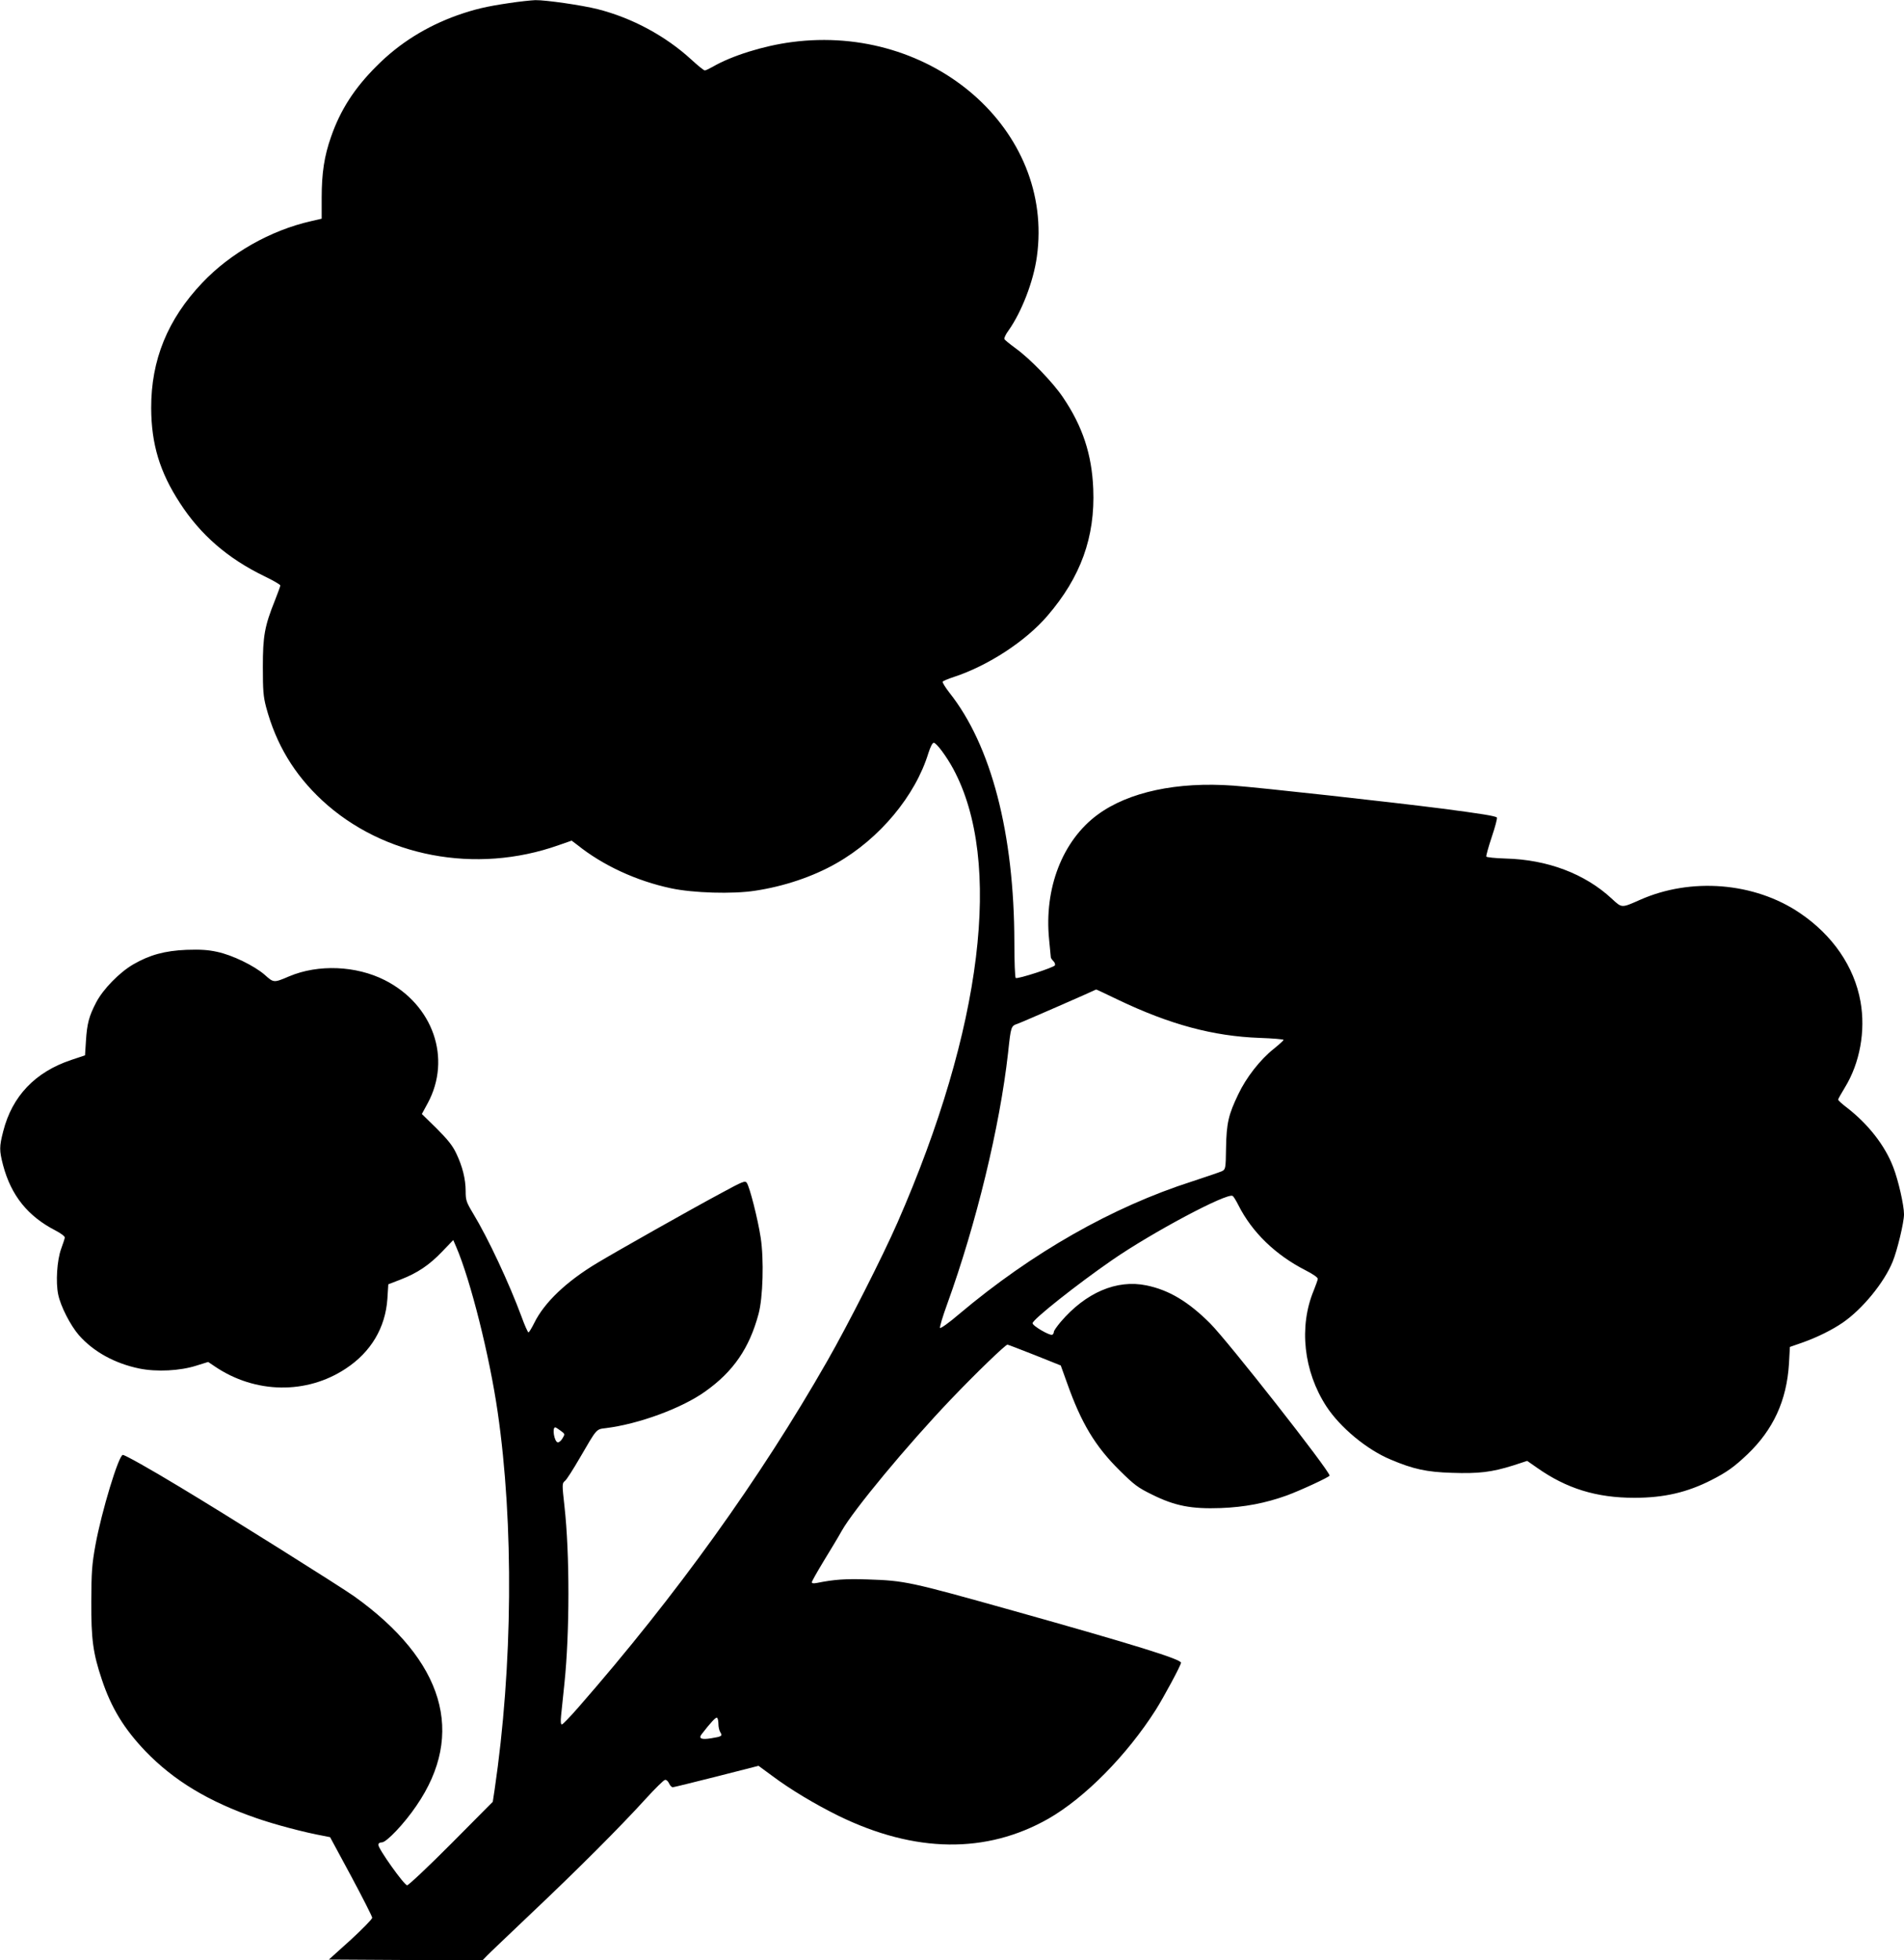 <?xml version="1.0" standalone="no"?>
<!DOCTYPE svg PUBLIC "-//W3C//DTD SVG 20010904//EN"
 "http://www.w3.org/TR/2001/REC-SVG-20010904/DTD/svg10.dtd">
<svg version="1.0" xmlns="http://www.w3.org/2000/svg"
 width="1243pt" height="1280pt" viewBox="0 0 1243 1280"
 preserveAspectRatio="xMidYMid meet">
<g transform="translate(0,1280) scale(0.1,-0.1)"
fill="#000000" stroke="none">
<path d="M3325 12780 c-150 -22 -226 -40 -340 -80 -201 -72 -378 -182 -525
-330 -146 -145 -238 -288 -299 -464 -44 -125 -61 -236 -61 -397 l0 -137 -69
-16 c-265 -60 -527 -209 -710 -402 -227 -239 -335 -505 -334 -819 1 -235 56
-418 188 -620 134 -207 311 -361 550 -477 58 -28 105 -55 105 -61 0 -5 -16
-49 -35 -97 -68 -169 -79 -234 -79 -435 0 -152 3 -192 21 -261 65 -243 183
-440 367 -611 398 -368 1002 -483 1542 -292 l86 30 37 -28 c167 -134 386 -235
611 -283 144 -31 403 -39 550 -16 187 28 378 92 530 179 282 160 516 441 601
720 13 40 26 67 35 67 17 0 82 -87 127 -170 325 -603 191 -1695 -363 -2961
-98 -224 -326 -673 -460 -907 -439 -769 -985 -1529 -1623 -2259 -54 -62 -103
-113 -109 -113 -7 0 -9 19 -5 58 3 31 13 127 22 212 34 327 35 844 0 1155 -16
145 -16 149 3 165 11 8 54 76 97 150 114 196 106 187 171 195 215 27 496 130
649 240 183 130 287 282 347 505 29 106 36 357 14 499 -18 119 -72 332 -91
358 -11 15 -26 9 -166 -67 -207 -111 -679 -378 -809 -456 -202 -121 -346 -258
-412 -392 -17 -34 -34 -62 -38 -62 -4 0 -25 46 -45 102 -82 221 -218 512 -316
674 -45 75 -49 87 -49 146 0 79 -21 163 -62 248 -23 49 -55 89 -127 161 l-97
95 38 70 c158 292 36 644 -280 804 -188 95 -434 105 -624 25 -101 -43 -101
-43 -160 10 -68 59 -211 129 -311 150 -59 13 -109 16 -200 13 -141 -6 -240
-33 -347 -95 -91 -53 -197 -162 -242 -248 -47 -90 -60 -139 -67 -253 l-6 -93
-90 -30 c-236 -79 -386 -237 -444 -466 -26 -101 -26 -124 -1 -221 53 -199 162
-334 343 -427 36 -19 61 -38 60 -46 -1 -8 -12 -41 -24 -74 -27 -75 -36 -217
-19 -298 16 -77 79 -200 135 -265 96 -109 235 -185 395 -218 114 -23 266 -15
372 19 l77 24 43 -29 c264 -179 600 -184 856 -14 164 108 258 267 271 455 l6
95 80 31 c111 43 188 95 272 183 l72 75 19 -44 c94 -218 218 -713 271 -1079
106 -731 99 -1658 -20 -2466 l-12 -79 -271 -273 c-149 -150 -279 -272 -288
-272 -19 0 -188 237 -188 264 0 10 9 16 23 16 30 0 147 123 226 240 322 469
180 947 -407 1367 -89 63 -829 528 -1137 713 -195 118 -359 210 -373 210 -27
0 -139 -370 -179 -589 -23 -127 -26 -175 -27 -366 -1 -249 11 -339 69 -512 62
-186 145 -321 284 -467 186 -193 413 -330 726 -438 117 -41 313 -93 435 -115
l45 -9 137 -254 c75 -140 137 -262 138 -272 0 -9 -64 -74 -141 -145 l-142
-128 502 -3 501 -2 28 29 c15 16 149 143 297 284 296 280 572 556 741 742 60
66 116 121 125 123 9 2 20 -8 27 -23 6 -14 17 -25 24 -25 6 0 135 32 286 70
l274 70 87 -64 c121 -91 284 -188 436 -263 498 -243 964 -249 1370 -18 237
136 511 413 700 710 53 84 165 292 165 308 0 23 -302 117 -1100 341 -671 188
-702 195 -945 203 -145 5 -218 0 -332 -23 -22 -4 -33 -3 -33 5 0 6 35 68 78
139 43 70 96 158 117 196 77 137 427 559 711 857 166 174 358 359 371 359 4 0
84 -31 178 -68 l170 -68 41 -114 c93 -263 184 -414 344 -572 95 -94 119 -112
211 -157 149 -74 256 -95 449 -88 156 6 291 32 430 82 90 33 280 121 280 130
0 32 -664 878 -780 994 -142 142 -269 218 -416 248 -194 40 -396 -47 -560
-239 -24 -29 -44 -57 -44 -64 0 -7 -4 -16 -10 -19 -15 -9 -130 58 -129 75 0
24 293 256 519 412 260 180 752 442 787 419 6 -3 23 -31 38 -61 89 -176 241
-324 439 -425 49 -25 80 -47 79 -56 -1 -8 -13 -41 -26 -74 -99 -237 -67 -529
82 -758 90 -138 265 -283 419 -347 148 -63 236 -82 400 -87 174 -6 260 4 400
48 l92 30 63 -44 c194 -137 389 -197 637 -197 193 0 344 35 503 116 98 50 148
85 234 167 170 162 257 352 272 592 l6 110 86 30 c95 34 191 82 258 128 129
88 272 263 327 399 30 73 74 256 74 309 0 59 -37 222 -70 307 -54 142 -163
281 -302 389 -32 24 -58 48 -58 53 0 4 20 40 44 79 98 160 136 369 102 561
-41 229 -182 434 -397 579 -296 200 -710 233 -1043 85 -122 -54 -117 -54 -185
9 -175 162 -419 254 -691 261 -68 2 -126 8 -127 13 -2 5 14 63 36 129 22 65
37 122 33 126 -11 10 -104 25 -357 58 -336 43 -1186 137 -1362 150 -368 27
-686 -41 -888 -190 -229 -169 -350 -481 -316 -816 6 -59 11 -111 11 -115 0 -4
7 -15 16 -24 9 -8 14 -21 11 -28 -5 -14 -243 -91 -256 -83 -5 3 -9 108 -9 233
-1 710 -151 1286 -424 1630 -27 35 -47 67 -44 72 4 5 37 19 74 31 222 73 468
233 610 399 217 252 312 514 299 829 -9 224 -69 408 -198 598 -65 97 -215 252
-308 319 -38 28 -72 55 -74 61 -3 6 9 32 27 56 86 122 163 321 185 482 115
826 -681 1523 -1601 1401 -183 -24 -391 -89 -515 -161 -23 -13 -46 -24 -52
-24 -6 0 -46 32 -88 71 -169 155 -387 272 -611 329 -103 26 -339 60 -407 59
-27 -1 -104 -9 -170 -19z m3976 -6509 c337 -161 620 -237 922 -248 86 -3 157
-9 157 -13 0 -3 -29 -30 -65 -59 -88 -70 -179 -186 -231 -296 -64 -133 -77
-188 -80 -350 -2 -135 -3 -140 -26 -152 -13 -6 -100 -36 -195 -67 -521 -167
-1045 -465 -1521 -866 -64 -55 -120 -95 -125 -91 -4 4 17 75 47 157 189 523
343 1156 397 1639 19 178 19 175 64 191 29 10 502 217 511 223 1 1 66 -30 145
-68z m-3641 -2813 c29 -21 29 -22 12 -50 -9 -16 -23 -27 -31 -26 -23 5 -38 98
-16 98 3 0 19 -10 35 -22z m1030 -1914 c0 -19 5 -43 12 -54 16 -25 11 -29 -58
-40 -65 -11 -86 -2 -63 27 57 74 92 112 100 107 5 -3 9 -21 9 -40z"/>
</g>
</svg>
